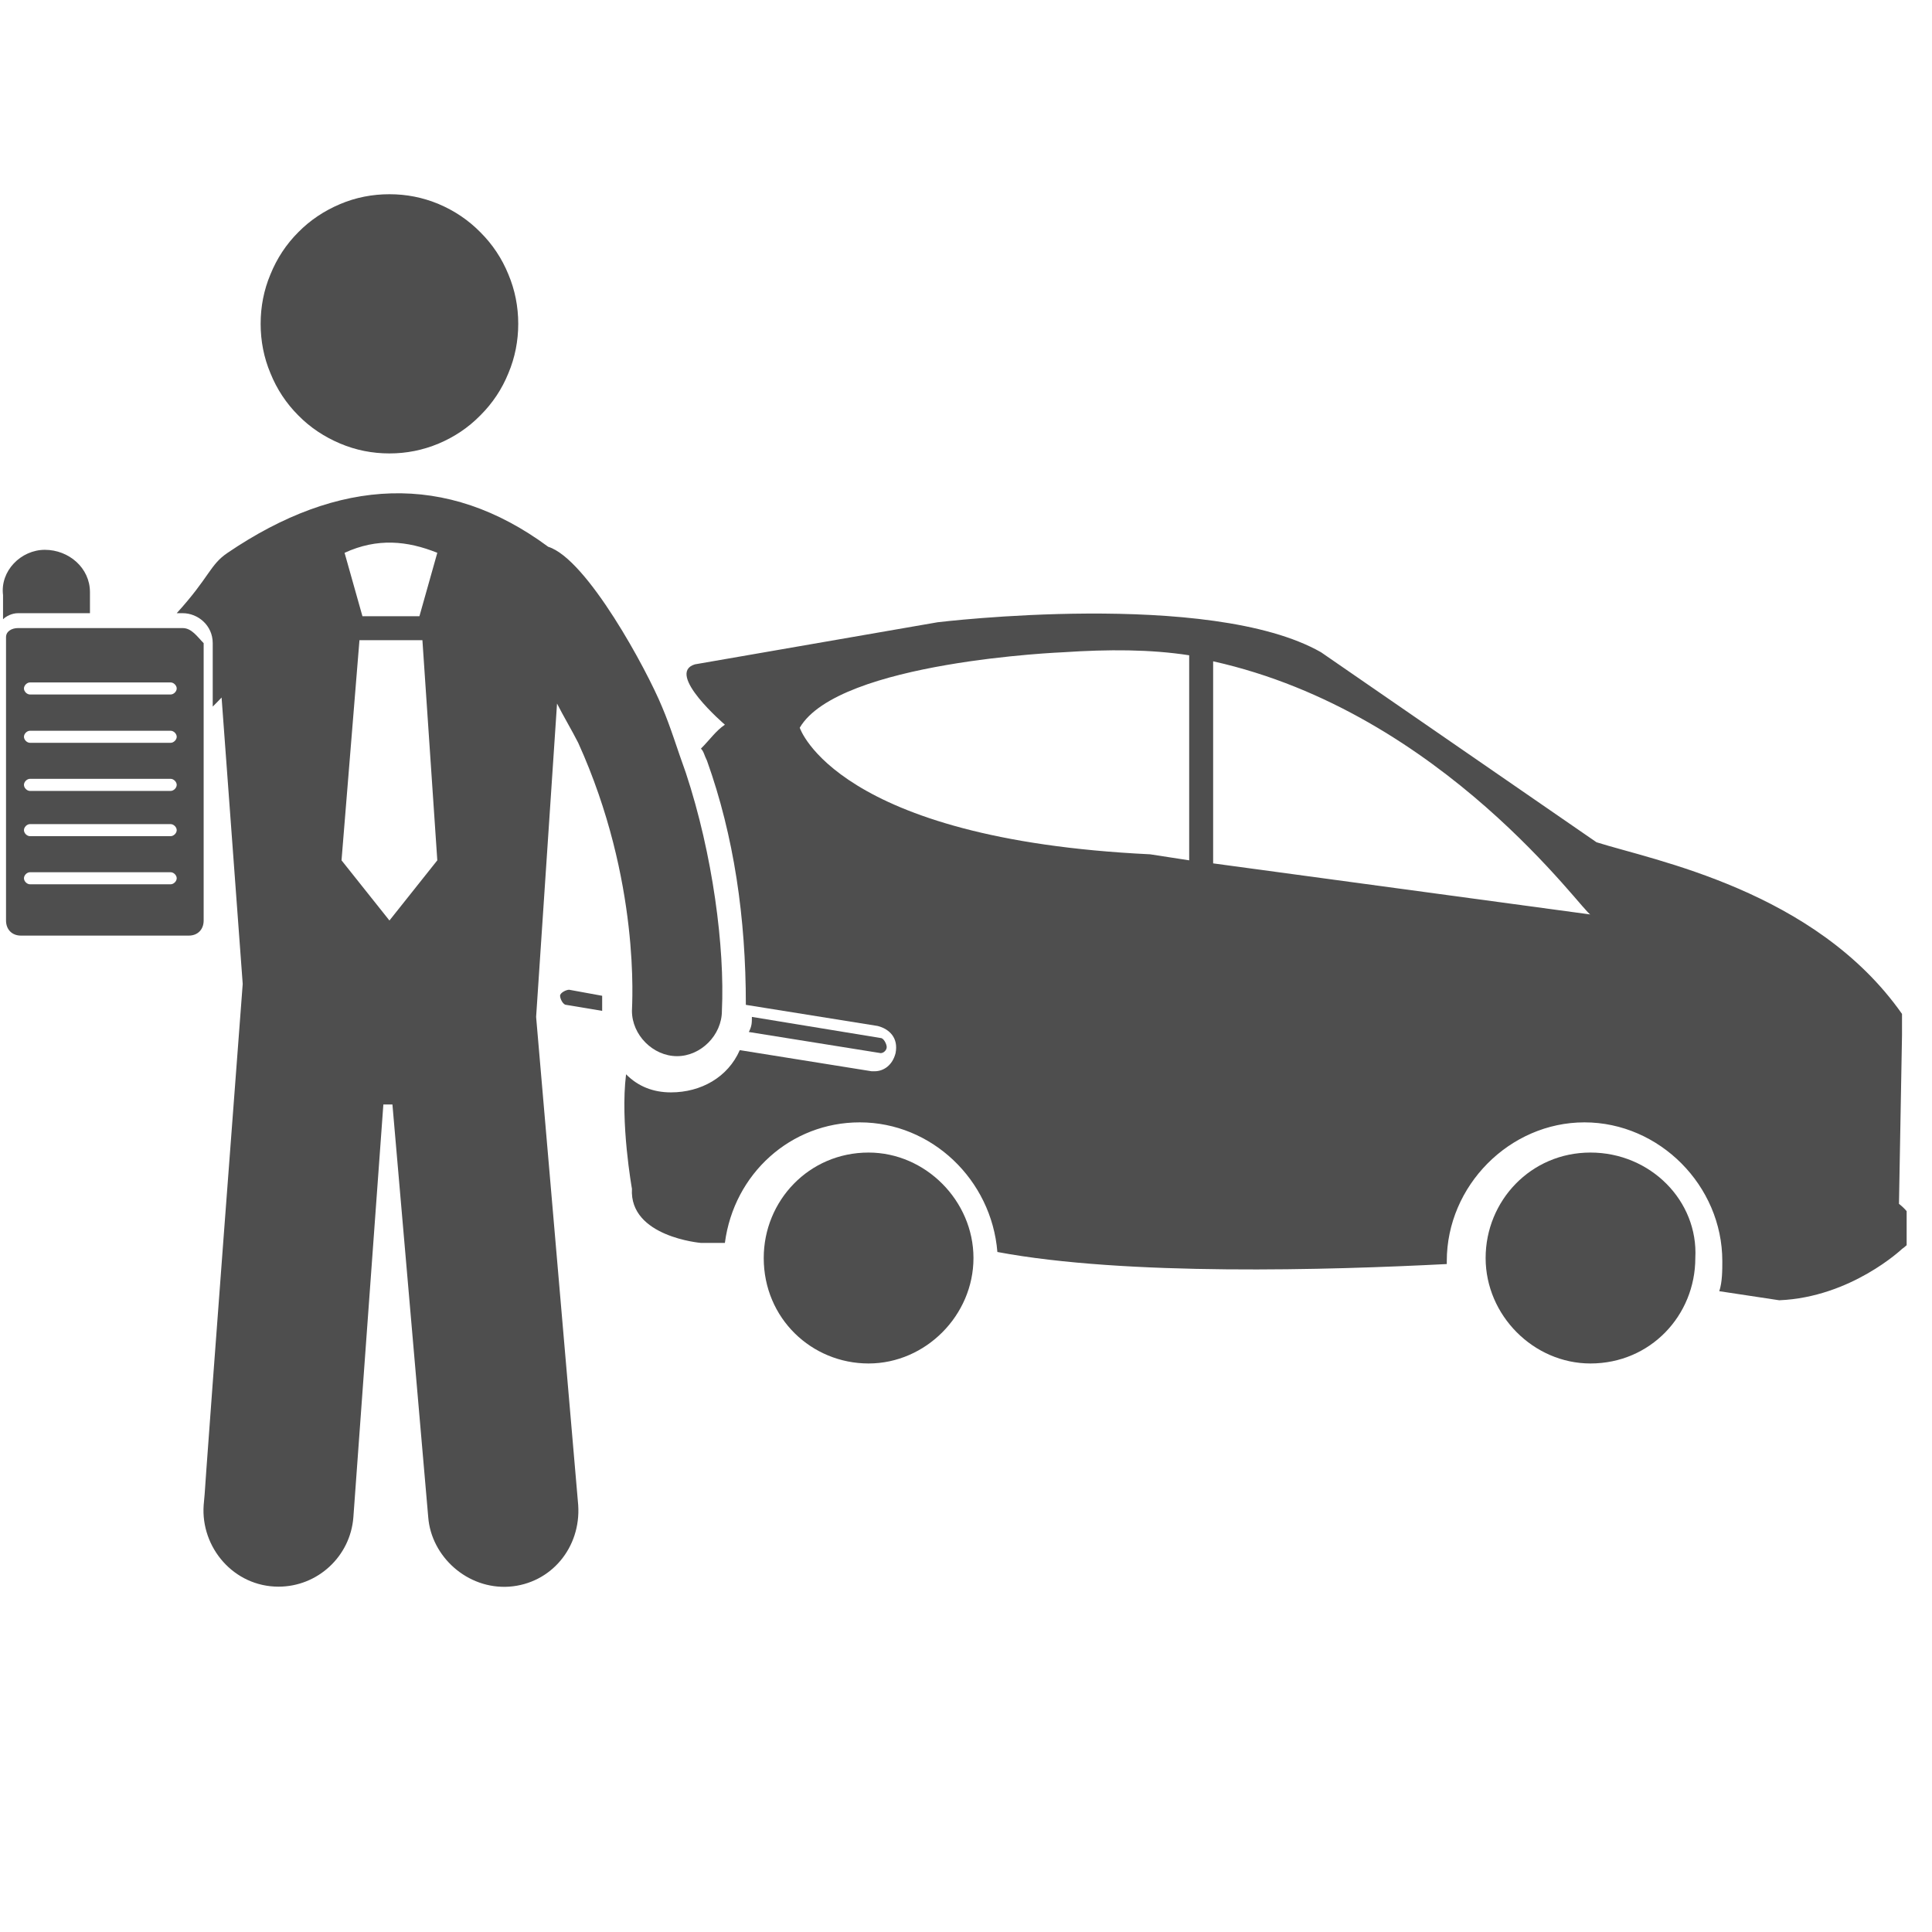 <svg xmlns="http://www.w3.org/2000/svg" xmlns:xlink="http://www.w3.org/1999/xlink" width="50" zoomAndPan="magnify" viewBox="0 0 37.5 37.5" height="50" preserveAspectRatio="xMidYMid meet" version="1.0"><defs><clipPath id="f01ca4d198"><path d="M 12 11 L 37.008 11 L 37.008 26 L 12 26 Z M 12 11 " clip-rule="nonzero"/></clipPath><clipPath id="14b7a89315"><path d="M 5 3.75 L 11 3.75 L 11 9 L 5 9 Z M 5 3.75 " clip-rule="nonzero"/></clipPath></defs><path fill="#4e4e4e" d="M 1.746 11.902 C 1.746 11.785 1.746 11.609 1.746 11.492 C 1.746 11.023 1.336 10.672 0.871 10.672 C 0.406 10.672 0 11.082 0.059 11.551 C 0.059 11.668 0.059 11.844 0.059 12.02 C 0.117 11.961 0.234 11.902 0.348 11.902 Z M 1.746 11.902 " fill-opacity="1" fill-rule="nonzero"/><path fill="#4e4e4e" d="M 10.812 13.656 C 10.93 13.891 11.105 14.184 11.223 14.418 C 12.441 17.105 12.266 19.504 12.266 19.621 C 12.266 20.09 12.676 20.5 13.141 20.5 C 13.605 20.5 14.012 20.09 14.012 19.621 C 14.07 18.395 13.836 16.582 13.312 15 C 13.141 14.531 13.023 14.125 12.848 13.715 C 12.559 13.012 11.395 10.848 10.641 10.613 C 8.664 9.152 6.57 9.27 4.418 10.73 C 4.07 10.965 4.07 11.199 3.43 11.902 L 3.547 11.902 C 3.836 11.902 4.129 12.133 4.129 12.484 L 4.129 13.715 C 4.188 13.656 4.246 13.598 4.301 13.539 L 4.711 19.098 C 3.547 34.48 4.129 27.168 3.953 29.215 C 3.895 30.035 4.535 30.797 5.406 30.797 C 6.164 30.797 6.801 30.211 6.859 29.449 L 7.441 21.438 L 7.617 21.438 L 8.312 29.449 C 8.371 30.211 9.07 30.852 9.883 30.797 C 10.699 30.738 11.277 30.035 11.223 29.215 L 10.406 19.738 Z M 8.488 10.73 L 8.141 11.961 L 7.035 11.961 L 6.688 10.73 C 7.324 10.438 7.906 10.496 8.488 10.73 Z M 6.977 12.426 L 8.199 12.426 L 8.488 16.699 L 7.559 17.867 L 6.629 16.699 Z M 6.977 12.426 " fill-opacity="1" fill-rule="nonzero"/><g clip-path="url(#f01ca4d198)"><path fill="#4e4e4e" d="M 36.859 23.367 L 36.918 20.09 L 36.918 19.68 C 35.234 17.281 32.094 16.699 30.988 16.348 L 25.641 12.66 C 23.488 11.434 18.199 12.078 18.199 12.078 L 13.488 12.895 C 12.906 13.07 14.07 14.066 14.07 14.066 C 13.895 14.184 13.777 14.359 13.605 14.531 C 13.664 14.59 13.664 14.648 13.723 14.766 C 14.246 16.23 14.477 17.809 14.477 19.504 L 17.035 19.914 C 17.266 19.973 17.441 20.148 17.383 20.441 C 17.324 20.676 17.152 20.793 16.977 20.793 C 16.977 20.793 16.918 20.793 16.918 20.793 L 14.359 20.383 C 14.129 20.91 13.605 21.203 13.023 21.203 C 12.676 21.203 12.383 21.086 12.152 20.852 C 12.035 21.785 12.266 23.074 12.266 23.074 C 12.211 24.008 13.605 24.125 13.605 24.125 L 14.07 24.125 C 14.246 22.781 15.348 21.785 16.688 21.785 C 18.082 21.785 19.246 22.898 19.359 24.301 C 21.859 24.77 25.812 24.652 28.082 24.535 L 28.082 24.477 C 28.082 23.016 29.301 21.785 30.754 21.785 C 32.211 21.785 33.43 23.016 33.43 24.477 C 33.43 24.652 33.43 24.887 33.371 25.062 L 34.535 25.238 C 35.93 25.18 36.918 24.242 36.918 24.242 C 37.5 23.832 36.859 23.367 36.859 23.367 Z M 23.082 16.699 L 22.324 16.582 C 16.223 16.289 15.523 14.125 15.523 14.125 C 16.277 12.836 20.641 12.66 20.641 12.66 C 21.512 12.602 22.324 12.602 23.082 12.719 Z M 23.547 16.758 L 23.547 12.836 C 28.023 13.832 30.754 17.75 30.871 17.75 Z M 23.547 16.758 " fill-opacity="1" fill-rule="nonzero"/></g><path fill="#4e4e4e" d="M 16.859 22.371 C 15.699 22.371 14.824 23.309 14.824 24.418 C 14.824 25.59 15.754 26.465 16.859 26.465 C 17.965 26.465 18.895 25.531 18.895 24.418 C 18.895 23.309 17.965 22.371 16.859 22.371 Z M 16.859 22.371 " fill-opacity="1" fill-rule="nonzero"/><path fill="#4e4e4e" d="M 30.871 22.371 C 29.711 22.371 28.836 23.309 28.836 24.418 C 28.836 25.531 29.766 26.465 30.871 26.465 C 32.035 26.465 32.906 25.531 32.906 24.418 C 32.965 23.309 32.035 22.371 30.871 22.371 Z M 30.871 22.371 " fill-opacity="1" fill-rule="nonzero"/><g clip-path="url(#14b7a89315)"><path fill="#4e4e4e" d="M 10.059 6.285 C 10.059 6.617 9.996 6.941 9.867 7.246 C 9.742 7.555 9.559 7.828 9.324 8.062 C 9.09 8.301 8.82 8.48 8.516 8.609 C 8.207 8.738 7.891 8.801 7.559 8.801 C 7.227 8.801 6.906 8.738 6.602 8.609 C 6.297 8.48 6.023 8.301 5.789 8.062 C 5.555 7.828 5.375 7.555 5.25 7.246 C 5.121 6.941 5.059 6.617 5.059 6.285 C 5.059 5.953 5.121 5.629 5.25 5.324 C 5.375 5.016 5.555 4.742 5.789 4.508 C 6.023 4.27 6.297 4.09 6.602 3.961 C 6.906 3.832 7.227 3.77 7.559 3.77 C 7.891 3.77 8.207 3.832 8.516 3.961 C 8.82 4.09 9.09 4.27 9.324 4.508 C 9.559 4.742 9.742 5.016 9.867 5.324 C 9.996 5.629 10.059 5.953 10.059 6.285 Z M 10.059 6.285 " fill-opacity="1" fill-rule="nonzero"/></g><path fill="#4e4e4e" d="M 11.047 19.211 C 10.988 19.211 10.871 19.27 10.871 19.328 C 10.871 19.387 10.93 19.504 10.988 19.504 L 11.688 19.621 C 11.688 19.504 11.688 19.445 11.688 19.328 Z M 11.047 19.211 " fill-opacity="1" fill-rule="nonzero"/><path fill="#4e4e4e" d="M 17.094 20.441 C 17.152 20.441 17.211 20.383 17.211 20.324 C 17.211 20.266 17.152 20.148 17.094 20.148 L 14.594 19.738 C 14.594 19.855 14.594 19.914 14.535 20.031 Z M 17.094 20.441 " fill-opacity="1" fill-rule="nonzero"/><path fill="#4e4e4e" d="M 3.547 12.191 L 0.348 12.191 C 0.234 12.191 0.117 12.25 0.117 12.367 C 0.117 12.367 0.117 12.426 0.117 12.426 L 0.117 17.867 C 0.117 18.043 0.234 18.16 0.406 18.16 L 3.664 18.16 C 3.836 18.16 3.953 18.043 3.953 17.867 L 3.953 12.484 C 3.836 12.367 3.723 12.191 3.547 12.191 Z M 0.582 13.246 L 3.312 13.246 C 3.371 13.246 3.43 13.305 3.43 13.363 C 3.43 13.422 3.371 13.48 3.312 13.48 L 0.582 13.48 C 0.523 13.48 0.465 13.422 0.465 13.363 C 0.465 13.305 0.523 13.246 0.582 13.246 Z M 3.312 17.164 L 0.582 17.164 C 0.523 17.164 0.465 17.105 0.465 17.047 C 0.465 16.988 0.523 16.93 0.582 16.93 L 3.312 16.93 C 3.371 16.93 3.43 16.988 3.43 17.047 C 3.43 17.105 3.371 17.164 3.312 17.164 Z M 3.312 16.23 L 0.582 16.23 C 0.523 16.23 0.465 16.172 0.465 16.113 C 0.465 16.055 0.523 15.996 0.582 15.996 L 3.312 15.996 C 3.371 15.996 3.43 16.055 3.43 16.113 C 3.43 16.172 3.371 16.23 3.312 16.23 Z M 3.312 15.352 L 0.582 15.352 C 0.523 15.352 0.465 15.293 0.465 15.234 C 0.465 15.176 0.523 15.117 0.582 15.117 L 3.312 15.117 C 3.371 15.117 3.43 15.176 3.43 15.234 C 3.43 15.293 3.371 15.352 3.312 15.352 Z M 3.43 14.301 C 3.43 14.359 3.371 14.418 3.312 14.418 L 0.582 14.418 C 0.523 14.418 0.465 14.359 0.465 14.301 C 0.465 14.242 0.523 14.184 0.582 14.184 L 3.312 14.184 C 3.371 14.184 3.43 14.242 3.43 14.301 Z M 3.43 14.301 " fill-opacity="1" fill-rule="nonzero"/></svg>